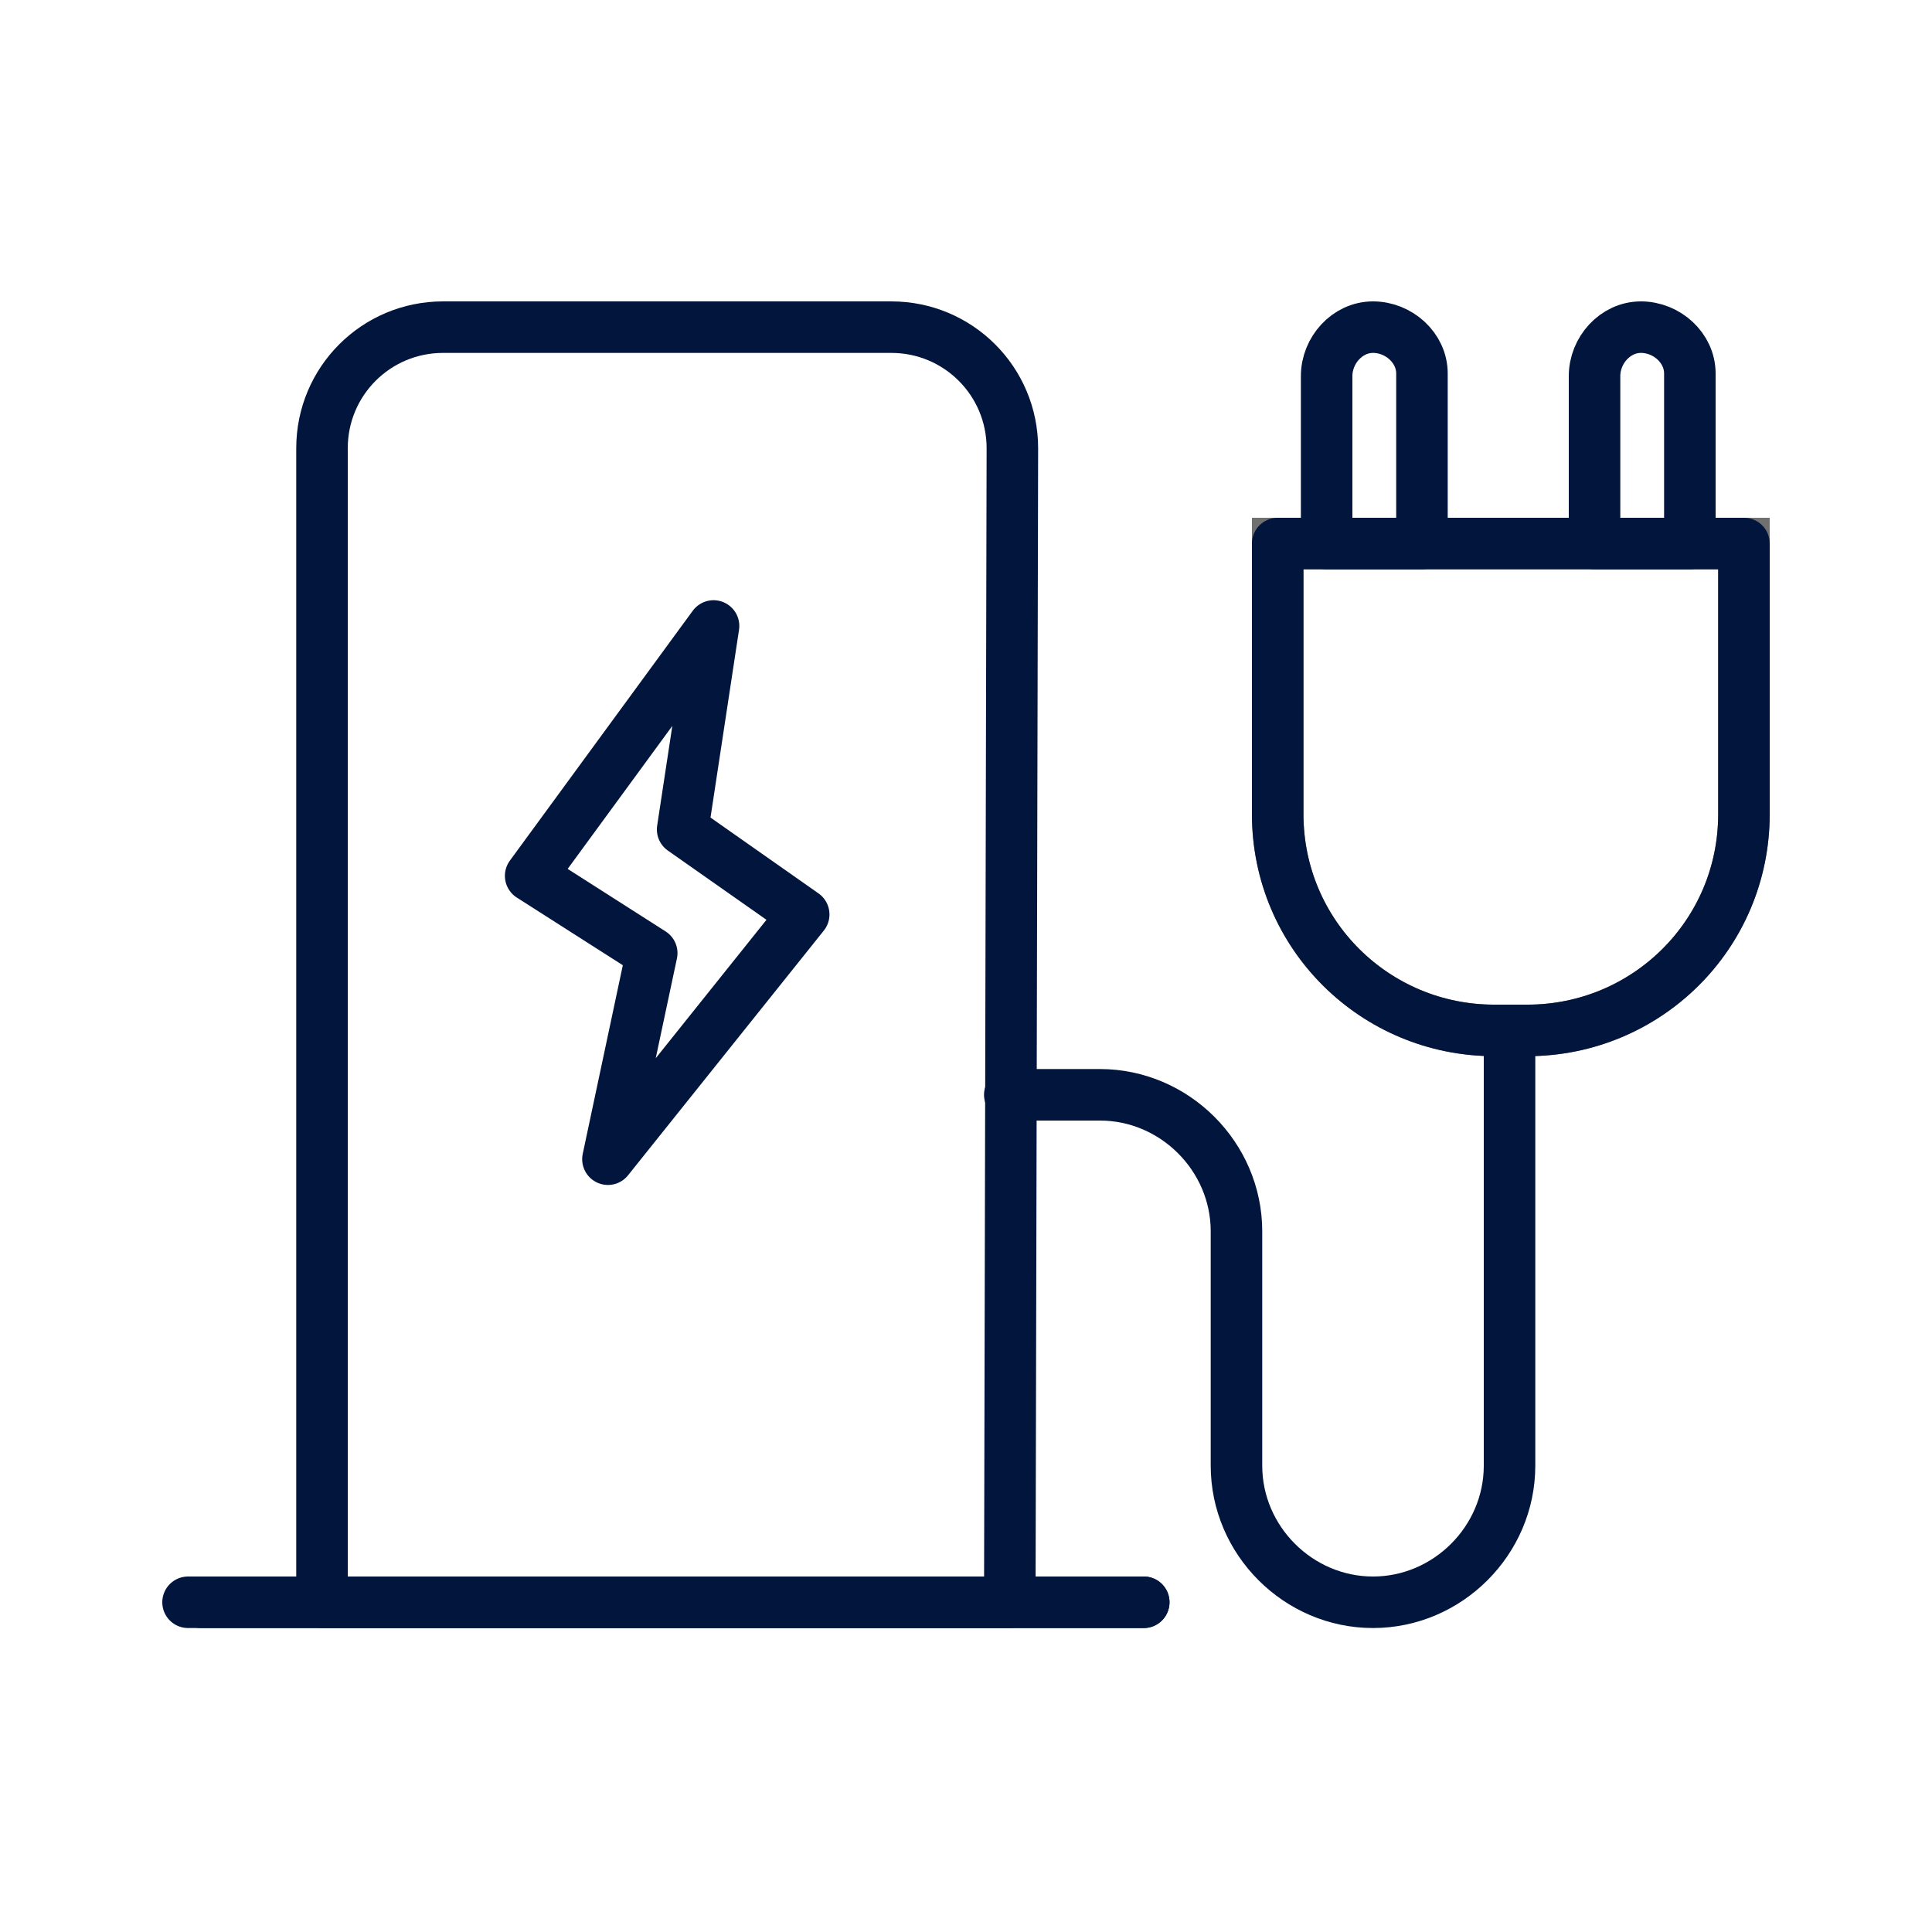 <?xml version="1.0" encoding="utf-8"?>
<!-- Generator: Adobe Illustrator 27.5.0, SVG Export Plug-In . SVG Version: 6.00 Build 0)  -->
<svg version="1.1" id="Ebene_1" xmlns="http://www.w3.org/2000/svg" xmlns:xlink="http://www.w3.org/1999/xlink" x="0px" y="0px"
	 viewBox="0 0 75 75" style="enable-background:new 0 0 75 75;" xml:space="preserve">
<style type="text/css">
	.st0{fill:none;stroke:#707070;stroke-width:2;}
	.st1{fill:none;stroke:#02153D;stroke-width:2;stroke-linecap:round;stroke-linejoin:round;}
</style>
<g>
	<path id="Pfad_12564" class="st0" d="M58,40h1.3c4.6,0,8.4-3.7,8.4-8.4V21.1H49.6v10.5C49.6,36.3,53.4,40,58,40"/>
	<path id="Pfad_12565" class="st1" d="M58,40h1.3c4.6,0,8.4-3.7,8.4-8.4V21.1H49.6v10.5C49.6,36.3,53.4,40,58,40L58,40z"/>
	<path id="Pfad_12566" class="st1" d="M61.9,21.1v-6.5c0-1,0.8-1.9,1.8-1.9c1,0,1.9,0.8,1.9,1.8c0,0,0,0.1,0,0.1v6.5H61.9z"/>
	<path id="Pfad_12567" class="st1" d="M51.5,21.1v-6.5c0-1,0.8-1.9,1.8-1.9c1,0,1.9,0.8,1.9,1.8c0,0,0,0.1,0,0.1v6.5H51.5z"/>
	<path id="Pfad_12568" class="st1" d="M58.6,40v16.9c0,2.9-2.4,5.3-5.3,5.3c-2.9,0-5.3-2.4-5.3-5.3v-9.1c0-2.9-2.4-5.3-5.3-5.3l0,0
		h-3.5"/>
	<path id="Pfad_12569" class="st1" d="M39.2,62.2H12.5V17.4c0-2.6,2.1-4.7,4.7-4.7c0,0,0,0,0,0h17.4c2.6,0,4.7,2.1,4.7,4.7
		c0,0,0,0,0,0L39.2,62.2z"/>
	<line id="Linie_716" class="st1" x1="7.3" y1="62.2" x2="44.4" y2="62.2"/>
	<path id="Pfad_12570" class="st1" d="M27.7,24.3L20.6,34l4.7,3l-1.7,8l7.6-9.5l-4.7-3.3L27.7,24.3z"/>
	<line id="Linie_717" class="st1" x1="7.8" y1="62.2" x2="44.4" y2="62.2"/>
</g>
</svg>
